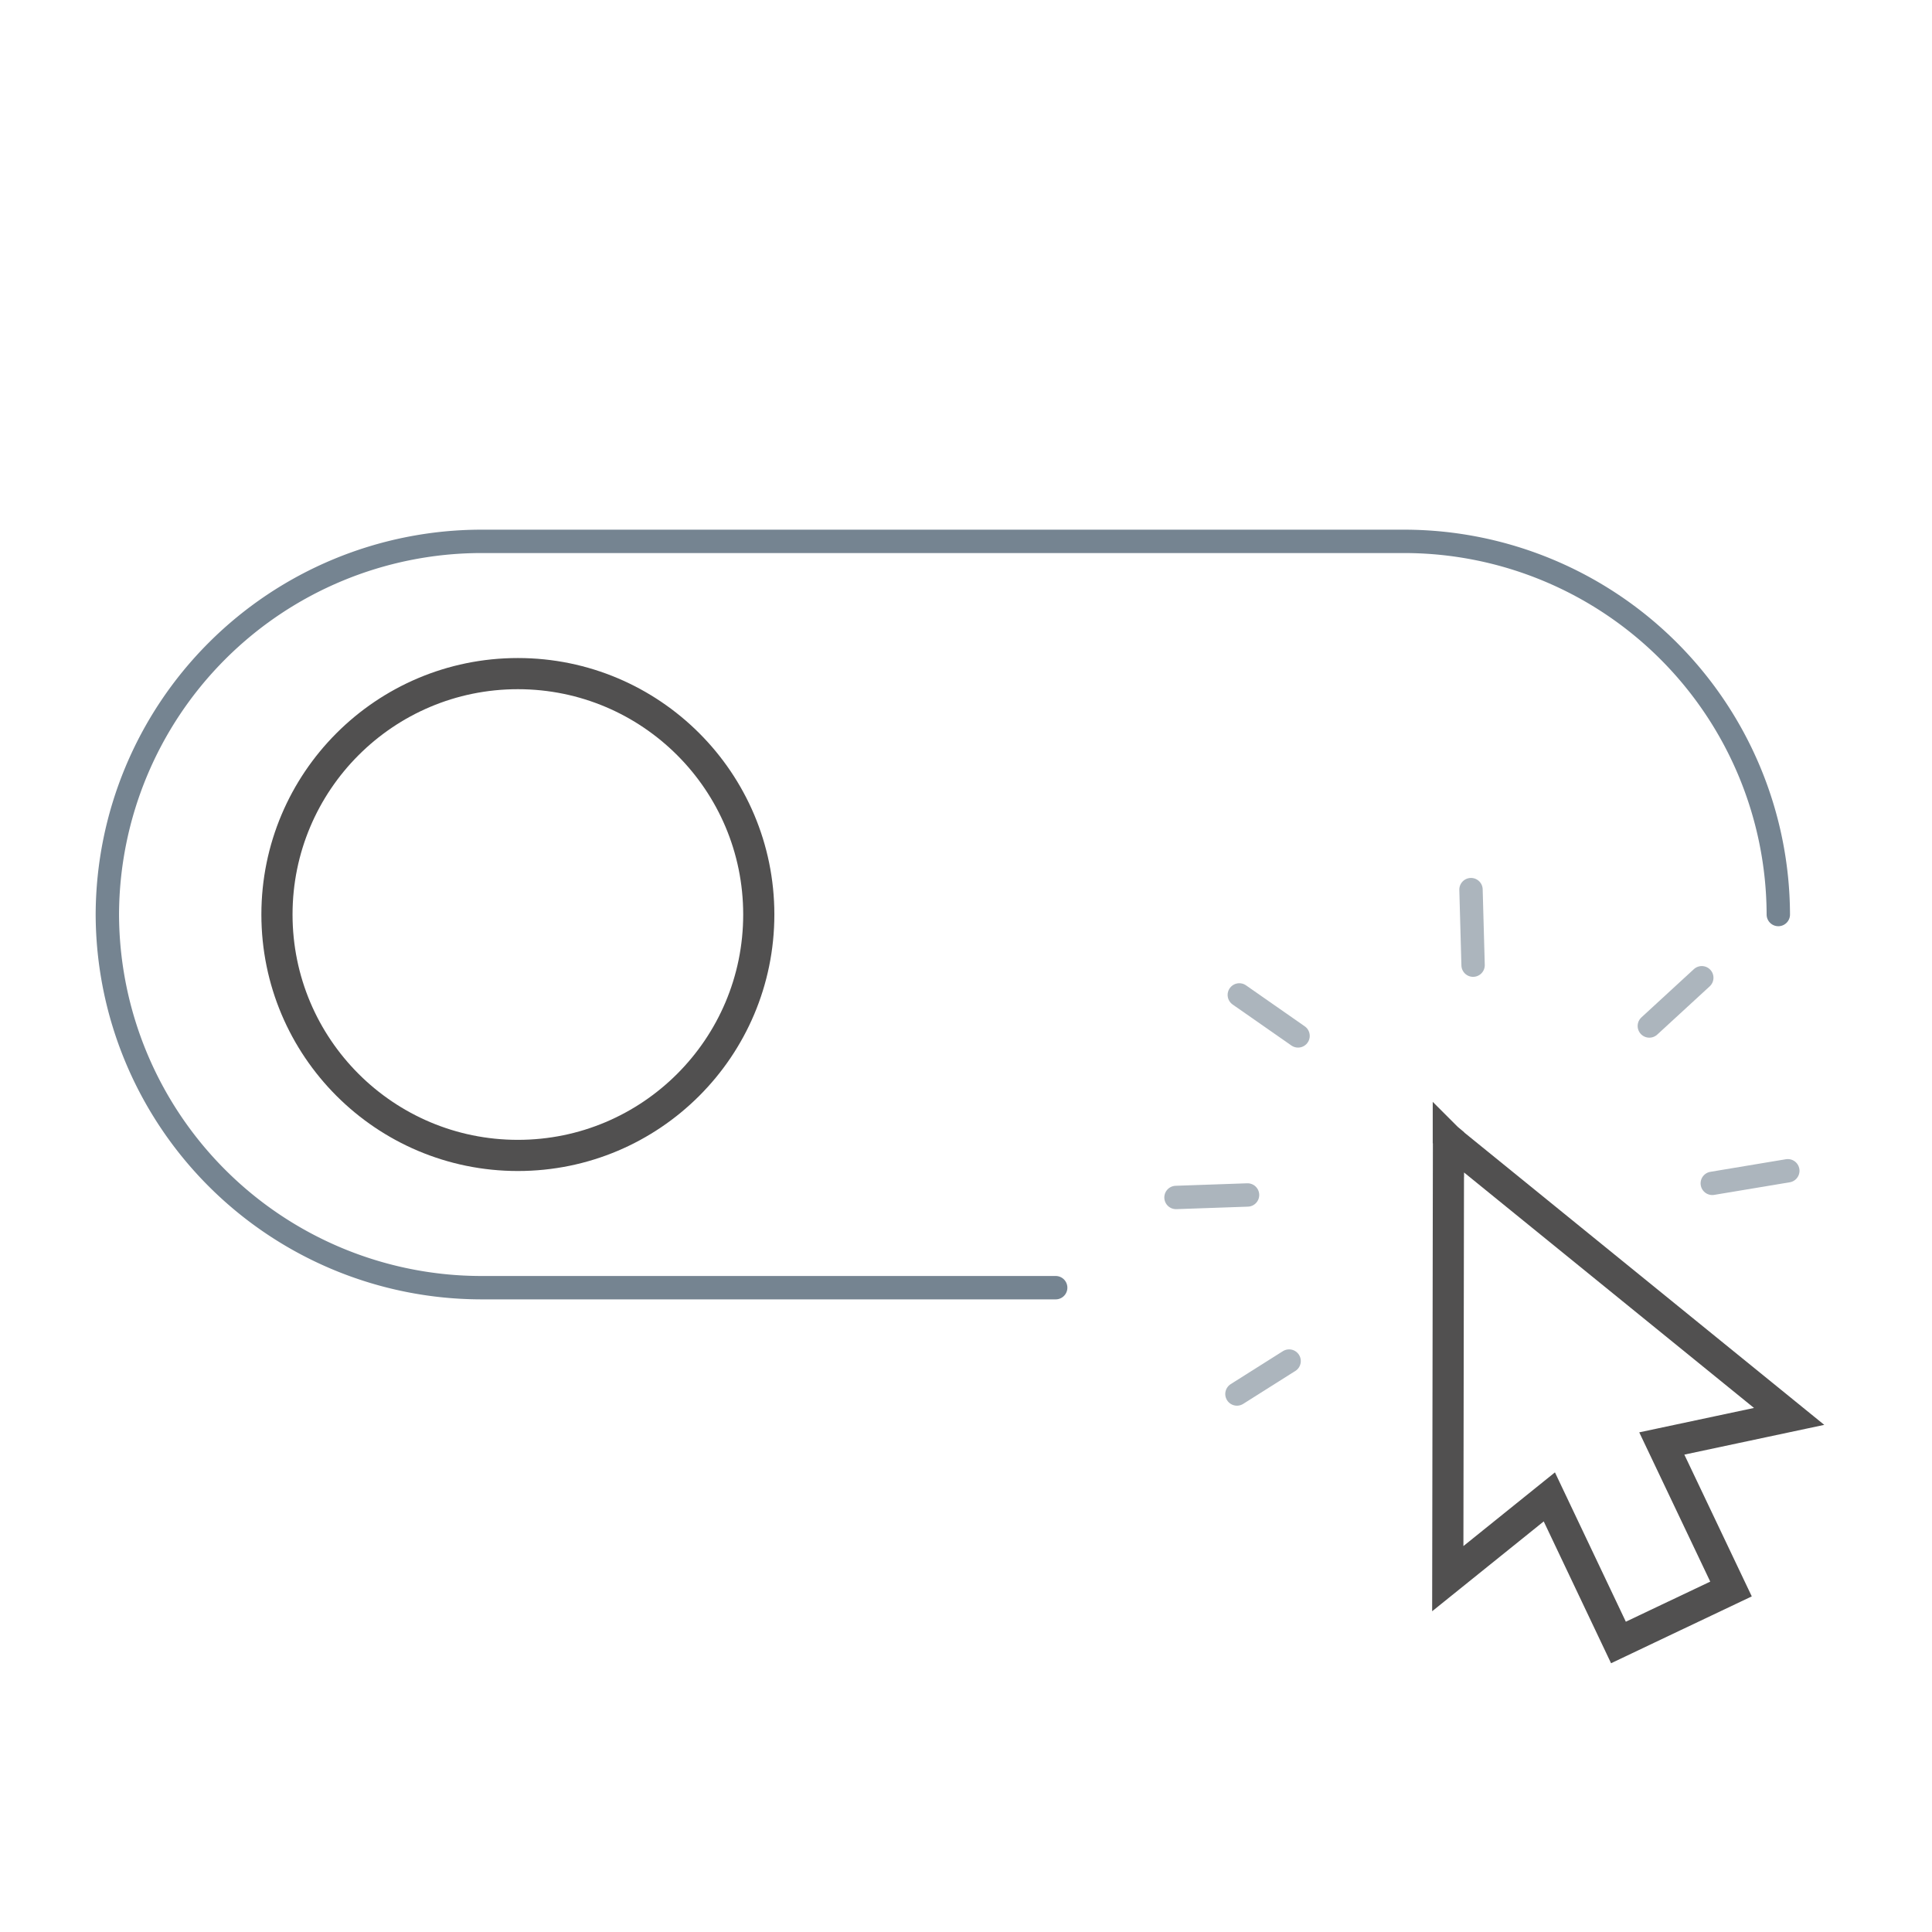 <svg xmlns="http://www.w3.org/2000/svg" width="62" height="62" viewBox="0 0 62 62">
  <defs>
    <style>
      .a, .b, .c {
        fill: none;
        stroke-linecap: round;
        stroke-miterlimit: 10;
      }

      .a, .c {
        stroke: #758491;
        stroke-width: 0.75px;
      }

      .b {
        stroke: #515050;
      }

      .c {
        opacity: 0.6;
      }
    </style>
  </defs>
  <title>SV_FT</title>
  <path class="a" d="M33.878,41.323H15.42A12.011,12.011,0,0,1,3.445,29.348h0A12.011,12.011,0,0,1,15.42,17.373H45.093A12.011,12.011,0,0,1,57.068,29.348h0"/>
  <g>
    <path class="b" d="M57.415,45.454,46.489,36.581l0-.011-.006-.005v.007l-.005-.005v.008l.005.011-.022,14.075,3.259-2.624,2.218,4.672,1.8-.856.012-.005,1.8-.855-2.221-4.67Z"/>
    <line class="c" x1="41.369" y1="43.678" x2="39.695" y2="44.735"/>
    <line class="c" x1="40.035" y1="38.348" x2="37.739" y2="38.428"/>
    <line class="c" x1="41.656" y1="33.243" x2="39.771" y2="31.928"/>
    <line class="c" x1="47.273" y1="30.973" x2="47.206" y2="28.549"/>
    <line class="c" x1="52.929" y1="32.925" x2="54.612" y2="31.377"/>
    <line class="c" x1="54.949" y1="37.975" x2="57.373" y2="37.571"/>
  </g>
  <circle class="b" cx="16.619" cy="29.348" r="7.731"/>
</svg>
